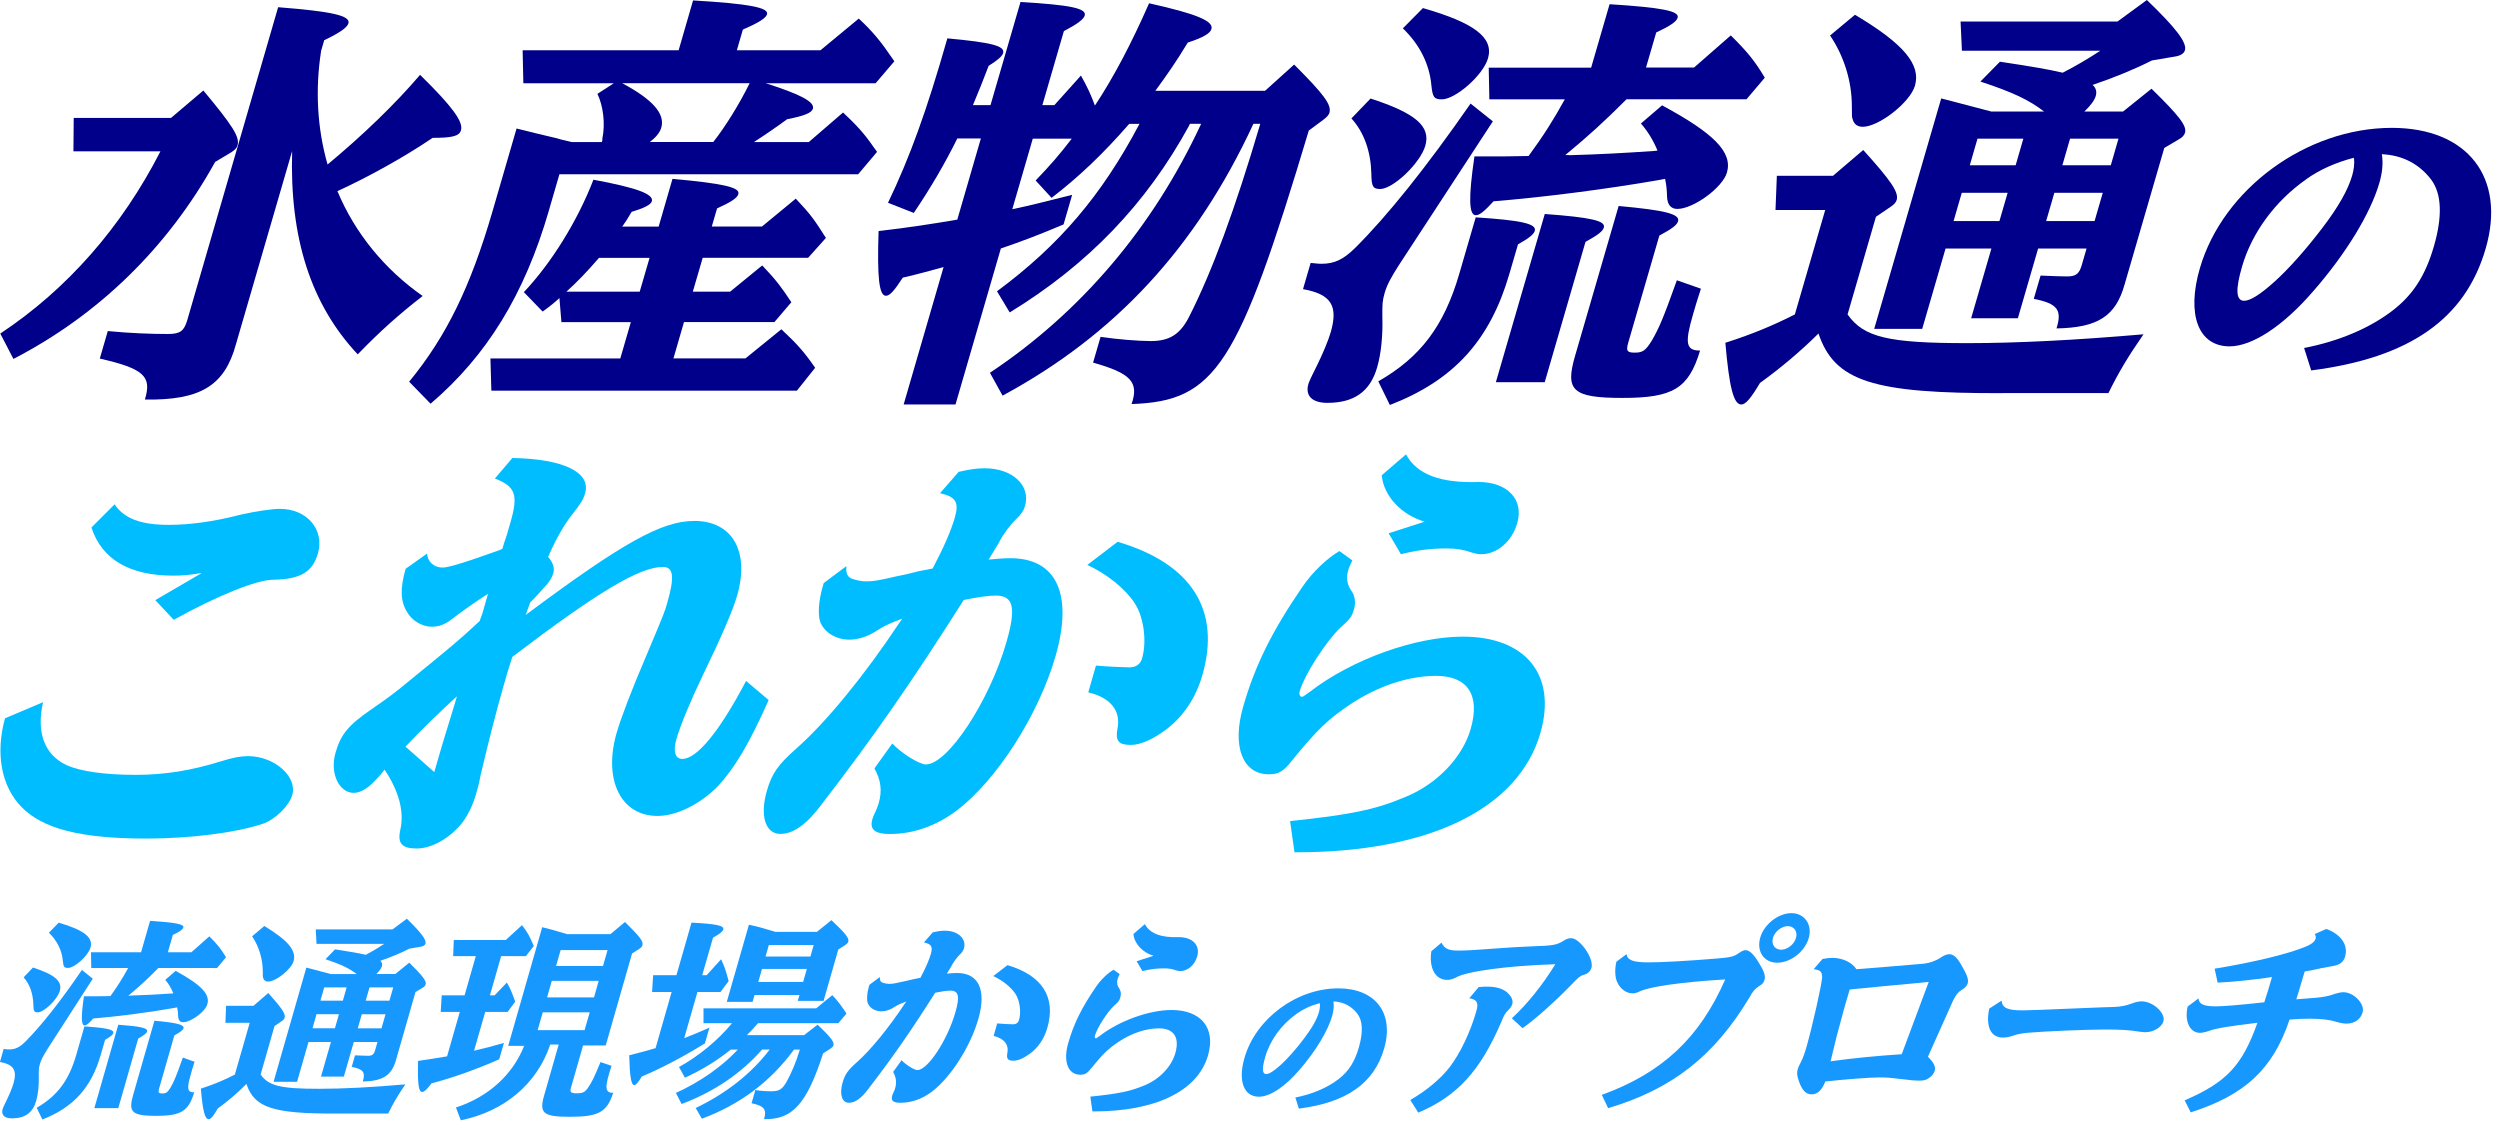 <?xml version="1.0" encoding="UTF-8"?>
<svg id="b" data-name="レイヤー 2" xmlns="http://www.w3.org/2000/svg" viewBox="0 0 350 158">
  <defs>
    <style>
      .d {
        fill: none;
      }

      .d, .e, .f, .g {
        stroke-width: 0px;
      }

      .e {
        fill: #1798ff;
      }

      .f {
        fill: #00bdff;
      }

      .g {
        fill: #00008a;
      }
    </style>
  </defs>
  <g id="c" data-name="レイヤー 1">
    <g>
      <path class="e" d="m6.55,147.04c-.54.85-.8,1.35-.96,1.91-.15.53-.17.79-.16,1.67.04,1.29-.09,2.55-.36,3.49-.48,1.67-1.56,2.46-3.41,2.46-1.06,0-1.53-.5-1.29-1.32q.08-.26.62-1.35c.36-.73.74-1.67.9-2.23.53-1.85.02-2.64-1.9-2.99l.52-1.82c.51.06.63.06.75.06.88,0,1.49-.29,2.32-1.12,2.19-2.2,4.86-5.57,7.89-10.01l1.52,1.23-6.45,10.01Zm-1.93-11.59c3.11,1.03,4.14,1.94,3.75,3.29-.34,1.2-2.21,2.99-3.09,2.99-.5,0-.59-.18-.61-1.06-.03-1.53-.5-2.88-1.36-3.84l1.31-1.38Zm.53,19.63c2.89-1.67,4.51-3.84,5.54-7.45l1.13-3.93c3.11.2,4.19.44,4.04.94-.07.23-.38.5-1.15.94l-.59,2.05c-1.33,4.64-3.82,7.39-8.19,9.1l-.79-1.64Zm3.06-25.91c3.52,1.03,4.87,2.05,4.46,3.49-.34,1.17-2.22,2.85-3.16,2.85-.53,0-.63-.15-.71-1-.14-1.47-.81-2.82-1.95-3.93l1.37-1.41Zm10.01,10.21c2.1-.06,3.68-.15,5.81-.29l.24-.03c-.28-.67-.65-1.32-1.13-1.88l1.45-1.26c3.55,1.94,4.85,3.26,4.44,4.67-.3,1.06-2.31,2.52-3.39,2.52-.44,0-.68-.29-.7-.82-.01-.47-.05-.85-.14-1.26l-.46.09c-3.65.65-8.03,1.2-11.28,1.47-.64.7-.95.97-1.22.97-.47,0-.51-1.17-.09-4.08h1.91l1.8-.03c1.02-1.41,1.73-2.55,2.48-3.93h-5.16l-.04-2.2h7.01l1.26-4.4c3.6.23,4.8.47,4.66.94-.08.26-.48.56-1.47,1.03l-.7,2.43h3.29l2.52-2.23c1.12,1.11,1.66,1.79,2.33,2.93l-1.25,1.5h-8.22c-1.53,1.56-2.65,2.58-4.19,3.87h.26Zm-1.67,4.08c3.16.23,4.18.47,4.05.94-.08.26-.42.53-1.25,1l-2.79,9.74h-3.35l3.35-11.68Zm10.69,5.19c-.24.73-.42,1.35-.53,1.76-.58,2.02-.49,2.52.48,2.52-.79,2.64-1.85,3.29-5.31,3.29s-3.93-.53-3.24-2.93l2.98-10.39c3.17.29,4.21.56,4.07,1.06-.08.26-.42.53-1.28,1l-2.13,7.42c-.17.59-.08.7.44.7.56,0,.75-.15,1.19-.88.49-.88.74-1.47,1.69-4.14l1.65.59Z"/>
      <path class="e" d="m47.14,155.9c-8.93.03-11.53-.82-12.64-4.14-1.2,1.2-2.56,2.38-4.01,3.43-.63,1.09-.99,1.5-1.28,1.5-.53,0-.83-1.2-1.09-4.28,1.81-.59,3.28-1.2,4.76-1.97l2.08-7.25h-3.4l.09-2.38h3.84l2.07-1.79c1.89,2.11,2.45,2.93,2.29,3.46-.05.18-.18.32-.4.47l-1.02.7-1.94,6.78c1.1,1.59,2.77,2,8.2,2,3.37,0,7.37-.21,12.06-.62-1.06,1.56-1.69,2.61-2.4,4.08h-7.22Zm-10.14-26.26c3.35,2.02,4.52,3.46,4.1,4.93-.33,1.14-2.46,2.85-3.57,2.85-.35,0-.6-.18-.68-.5-.07-.18-.06-.21-.06-.91,0-1.76-.55-3.52-1.49-4.93l1.7-1.44Zm18.35,6.72l1.95-1.59c1.9,1.88,2.43,2.58,2.29,3.05-.05.18-.18.32-.39.44l-1.03.62-2.71,9.45c-.61,2.23-1.83,3.02-4.67,3.08.4-1.29.06-1.73-1.55-2.05l.46-1.61c.67.03,1.42.06,1.8.06.62,0,.84-.18,1.02-.79l.33-1.14h-3.32l-1.39,4.84h-3.2l1.39-4.84h-3.14l-1.6,5.57h-3.29l4.59-15.99.68.18c1.34.35,1.66.44,2.75.73h3.61c-1.06-.82-2.17-1.35-4.36-2.08l1.34-1.38c2.3.35,3.28.53,4.3.76.86-.44,1.78-1,2.58-1.53h-9.48l-.1-2.02h10.74l2.01-1.5c2.02,1.97,2.76,2.96,2.61,3.49-.07.23-.32.38-.71.44l-1.54.26c-1.14.59-2.6,1.2-4.07,1.7.23.21.3.47.22.76-.08.29-.33.65-.78,1.09h2.64Zm-11.6,7.6h3.14l.56-1.97h-3.14l-.56,1.97Zm1.64-5.72l-.53,1.85h3.14l.53-1.85h-3.14Zm5.26,3.76l-.56,1.97h3.32l.56-1.97h-3.32Zm.55-1.91h3.32l.53-1.85h-3.32l-.53,1.85Z"/>
      <path class="e" d="m68.59,139.35h.65l1.72-1.79c.5.91.6,1.09,1.17,2.67l-1.06,1.44h-3.14l-1.56,5.43c1.41-.32,2.55-.62,4.18-1.09l-.66,2.29c-3.12,1.38-6.46,2.58-9.48,3.37-.66.88-1.02,1.2-1.31,1.2-.5,0-.65-1.11-.57-4.34,1.75-.26,2.36-.35,4.06-.64l1.78-6.22h-2.67l.14-2.32h3.2l1.57-5.49h-3.17l.09-2.26h7.28l2.27-2.08c.79,1.03,1.08,1.56,1.65,2.93l-1.11,1.41h-3.46l-1.57,5.49Zm8.45,6.87c-1.84,5.49-6.38,9.36-12.52,10.62l-.69-1.79c4.53-1.47,7.95-4.58,9.55-8.63h-2.23l4.76-16.61c.99.23,2.13.56,3.48.97h6.07l2.04-1.7c2.17,2.14,2.59,2.73,2.44,3.26-.05.18-.19.35-.44.5l-1.01.65-3.69,12.88h-3.17l-1.69,5.9c-.18.62-.02.79.77.79.91,0,1.19-.15,1.64-.82.57-.85.77-1.26,1.72-3.55l1.55.53c-.2.59-.31.97-.4,1.29-.55,1.91-.39,2.49.63,2.49-.9,2.73-2.04,3.35-6.1,3.35-3.7,0-4.29-.5-3.57-2.99l2.04-7.13h-1.2Zm4.8-2l.72-2.49h-6.57l-.72,2.49h6.57Zm1.98-6.9h-6.57l-.66,2.32h6.57l.66-2.32Zm1.24-4.31h-6.57l-.64,2.23h6.57l.64-2.23Z"/>
      <path class="e" d="m94.02,138.88h-2.73l.15-2.35h3.26l2.11-7.36c3.5.18,4.61.41,4.45.97-.08.26-.46.59-1.44,1.14l-1.51,5.25h.62l2.02-2.23c.46.97.67,1.56,1.06,3.05l-1.14,1.53h-3.23l-1.85,6.46c1.29-.5,2.19-.88,3.53-1.47l-.63,2.2c-3.03,1.88-6.21,3.55-8.84,4.64-.51.85-.81,1.2-1.05,1.2-.44,0-.63-1.17-.71-4.17,1.55-.38,2.38-.62,3.69-1l2.25-7.86Zm8.28,8.07c-1.94,1.56-4.05,2.85-6.41,3.93l-.83-1.5c2.79-1.53,5.53-3.82,7.42-6.13h-3.99v-2.08h15.77l2.26-1.85c.83.88,1.17,1.35,1.99,2.58l-1.15,1.35h-11.24c-.53.62-.91,1.03-1.56,1.67h8.01l1.89-1.47c1.82,1.73,2.36,2.41,2.22,2.9-.05.18-.17.29-.43.47l-1.01.65c-2.29,7.07-4.28,9.3-8.28,9.21.42-1.35.03-1.85-1.74-2.23l.53-1.85c.61.12,1.5.18,2.24.18,1.06,0,1.51-.26,2.09-1.26.71-1.26,1.36-2.79,1.9-4.58h-.82c-3.28,4.49-7.55,7.69-12.9,9.68l-.86-1.5c4.29-2.06,7.82-4.84,10.36-8.19h-1.06c-2.96,3.37-6.75,5.93-11.28,7.63l-.79-1.55c3.37-1.53,6.42-3.67,8.67-6.07h-1Zm3.34-7.66l-.28.97h-3.61l3.1-10.8c1.22.26,2.09.5,3.71,1h5.81l2.03-1.64c1.99,1.88,2.5,2.52,2.36,3.02-.05.18-.21.32-.43.47l-.97.62-2.06,7.19h-3.61l.24-.82h-6.28Zm7.32-3.64h-6.28l-.52,1.82h6.28l.52-1.82Zm.96-3.35h-6.28l-.46,1.61h6.28l.46-1.61Z"/>
      <path class="e" d="m123.18,136.74c-.03.53.08.76.54.88.19.06.52.12.7.12.56,0,.74-.03,2.16-.35l.15-.03c.41-.09.81-.18,1.23-.29.34-.06.46-.09.9-.18.7-1.32,1.21-2.46,1.46-3.34.29-1.03.07-1.38-.97-1.61l1.23-1.41c.81-.18,1.18-.23,1.71-.23,1.85,0,3.05,1.14,2.66,2.49-.08.29-.24.53-.6.88-.32.29-.84,1-1.04,1.38-.03.09-.24.41-.46.79l-.22.35-.06.12c.57-.06.99-.09,1.43-.09,3.02,0,4.13,2.38,2.97,6.43-1.11,3.87-3.87,8.19-6.5,10.18-1.35,1.03-2.88,1.56-4.41,1.56-1,0-1.35-.29-1.16-.97.04-.15.06-.21.2-.5.07-.15.18-.41.22-.56.24-.82.14-1.53-.28-2.29l1.18-1.64c.61.65,1.78,1.38,2.22,1.38,1.44,0,4.19-4.17,5.31-8.07.65-2.26.47-3.05-.71-3.05-.5,0-1.27.12-2.11.29-3.38,5.34-5.93,9.01-9.34,13.44-1,1.35-1.89,1.97-2.74,1.97-.97,0-1.36-1.17-.89-2.82.34-1.17.73-1.73,1.99-2.85,1.93-1.7,4.45-4.78,6.78-8.3l.15-.21c-.65.23-1.19.47-1.59.73-.65.44-1.3.65-1.89.65-.88,0-1.66-.47-1.92-1.17-.16-.47-.11-1.35.16-2.29l.08-.26,1.49-1.11Zm16.44,6.54c.54.06,1.9.12,2.2.12.44,0,.73-.21.84-.59.33-1.14.11-2.73-.48-3.64-.63-.97-1.85-1.94-3.12-2.52l1.99-1.53c4.87,1.44,6.81,4.49,5.58,8.77-.43,1.5-1.25,2.73-2.38,3.58-.9.67-1.7,1.03-2.35,1.03-.79,0-1.01-.26-.88-1.03.26-1.2-.43-2.08-1.91-2.44l.5-1.76Z"/>
      <path class="e" d="m152.65,153.53c3.9-.41,5.58-.73,7.58-1.58,2.09-.85,3.77-2.61,4.31-4.49.64-2.23-.2-3.49-2.29-3.49-1.82,0-3.83.68-5.64,1.88-1.45.97-2.18,1.67-3.76,3.61-.65.82-.93,1-1.61,1-1.73,0-2.43-1.85-1.69-4.43.78-2.73,1.9-4.99,3.92-7.92.66-.97,1.62-1.88,2.43-2.35l.85.62c-.14.29-.21.44-.27.65-.16.56-.07.97.26,1.44.18.29.24.7.12,1.11-.14.5-.24.65-.87,1.2-.92.85-2.39,3.11-2.7,4.2-.06.2,0,.38.12.38.09,0,.13-.03.57-.35,2.75-2.11,6.9-3.61,10.04-3.61,4.14,0,6.2,2.52,5.11,6.34-1.44,5.02-7.37,7.89-16.19,7.86l-.29-2.05Zm8.85-19.72c-1.52-.44-2.69-1.67-2.82-3.05l1.6-1.38c.71,1.32,2.27,1.91,4.79,1.82,1.88,0,2.99,1.14,2.54,2.7-.35,1.2-1.32,2.05-2.38,2.05-.23,0-.31-.03-.64-.12-.48-.18-.98-.26-1.66-.26-1.03,0-1.94.12-2.99.38l-.81-1.38,2.36-.76Z"/>
      <path class="e" d="m181.36,153.65c2.39-.47,4.52-1.38,6.11-2.63,1.36-1.07,2.2-2.39,2.78-4.42.6-2.1.53-3.66-.19-4.64-.82-1.09-1.97-1.7-3.38-1.76.09.6.04,1.25-.17,2.01-.6,2.1-2.27,4.88-4.51,7.49-2.05,2.41-4.18,3.84-5.74,3.84-2.14,0-2.96-2.21-2.04-5.42,1.58-5.51,7.3-9.75,13.14-9.75,5.2,0,7.84,3.46,6.43,8.39-1.4,4.88-5.21,7.58-11.95,8.45l-.49-1.56Zm.15-11.71c-2.13,1.52-3.71,3.7-4.39,6.07-.46,1.61-.41,2.36.15,2.36.42,0,1.11-.45,2.04-1.29,1.03-.94,2.16-2.23,3.3-3.75,1.12-1.49,1.76-2.63,2.05-3.66.11-.4.16-.87.12-1.14t0-.05s0-.04,0-.04c-1.26.33-2.33.83-3.26,1.49Z"/>
      <path class="e" d="m197.44,154c2.32-1.35,4.24-2.96,5.52-4.61,1.49-1.95,2.92-4.97,3.73-7.84.33-1.17.12-1.59-.99-1.8l1.32-1.56c.6-.06.87-.06,1.19-.06,1.44,0,2.48.36,3.11,1.14.38.42.51.9.4,1.29-.08.27-.24.54-.52.81-.53.54-.6.69-1.06,1.8-2.94,6.79-6.11,10.27-11.58,12.6l-1.12-1.77Zm4.37-22.03c.41.84.98,1.11,2.33,1.11,1.06,0,2.25-.06,5.79-.33,1.71-.12,3.05-.21,4.74-.27,2.75-.09,3.28-.18,4.24-.78.29-.21.72-.36,1.04-.36,1.23,0,3.22,2.84,2.86,4.13-.14.51-.54.87-1.04.99s-.85.42-1.73,1.35c-2.24,2.33-5.26,5.03-6.89,6.13l-1.49-1.38c2.19-2.03,4.26-4.61,6.09-7.57-6.66.21-12.52.99-13.97,1.89-.54.24-.79.3-1.2.3-1.64,0-2.55-1.68-2.19-4.01l1.42-1.2Z"/>
      <path class="e" d="m227.71,133.59c.15.84.94,1.14,3.05,1.14,1.91,0,5.27-.18,9.63-.54,1.89-.15,2.37-.27,3.03-.75.33-.24.7-.42.94-.42.56,0,1.14.54,1.92,1.83.69,1.11.91,1.77.76,2.3-.11.39-.29.63-.71.87-.61.39-.94.75-1.39,1.59-4.92,8.23-10.84,12.87-19.8,15.53l-.89-1.86c8.47-3.08,13.68-7.96,17.28-16.16-6.12.36-10.67,1.02-12.04,1.71-.4.18-.62.24-.92.24-.88,0-1.76-.63-2.17-1.59-.31-.66-.35-1.77-.11-2.84l1.41-1.05Zm25.52-2.28c-.53,1.89-2.53,3.47-4.41,3.47s-2.93-1.59-2.39-3.5c.52-1.86,2.52-3.44,4.37-3.44s2.95,1.62,2.43,3.47Zm-5.02,0c-.25.9.27,1.65,1.15,1.65s1.82-.75,2.08-1.65-.27-1.65-1.15-1.65-1.83.78-2.08,1.65Z"/>
      <path class="e" d="m255.17,134.25c.47-.09.98-.15,1.36-.15,1.41,0,2.76.63,3.37,1.59,1.89-.15,7.2-.57,9.49-.78.76-.09,1.7-.42,2.29-.84.5-.33.87-.48,1.22-.48.56,0,1.06.42,1.61,1.38.86,1.44,1.13,2.15.97,2.69-.11.39-.35.63-.89.96-.46.27-.79.72-1.12,1.38-.55,1.23-.89,2.01-3.22,7.18l-.34.78c.77.72,1.11,1.38.96,1.92-.12.42-.39.75-.86,1.08-.4.27-.68.33-1.47.33q-.62,0-2-.18l-.86-.09c-1.07-.15-1.74-.18-2.59-.18-1.26,0-4.86.27-7.55.57-.45,1.2-1.09,1.8-1.91,1.8-.76,0-1.29-.51-1.73-1.68-.31-.87-.37-1.29-.23-1.8.08-.27.18-.54.49-1.11.26-.51.5-1.17.77-2.12.83-2.93,2.1-8.62,2.16-9.58.06-.84-.24-1.14-1.18-1.23l1.25-1.44Zm13.89,3.32c-4.55.42-6.84.63-10.1.96-.41,1.35-.73,2.48-.9,3.11-.67,2.39-1.2,4.46-1.78,6.94,2.99-.42,6.65-.78,9.96-.99l3.78-10.12-.96.09Z"/>
      <path class="e" d="m280.22,140.12c.12,1.01.86,1.33,2.95,1.33.92,0,2.72-.08,8.06-.3,2.18-.1,3.94-.15,4.81-.18.81-.02,1.63-.18,2.47-.5.48-.18.91-.28,1.31-.28,1.61,0,3.38,1.63,3.06,2.79-.23.83-1.38,1.53-2.53,1.53-.29,0-.42-.02-.98-.1-1.21-.2-2.59-.28-4.63-.28-2.47,0-8.48.25-10.77.45-.88.08-1.55.2-2.19.43-.54.18-.96.25-1.36.25-1.72,0-2.44-1.51-1.93-4.05l1.72-1.11Z"/>
      <path class="e" d="m310.03,135.62c5.63-.93,10.35-2.07,12.89-3.14.74-.33,1.15-.66,1.27-1.08.06-.21.01-.36-.12-.63l1.61-.72c2.05.75,3.1,2.25,2.64,3.86-.21.75-.74,1.17-1.63,1.32-.37.06-.99.18-1.79.33-.47.12-.94.21-1.41.3-.28.06-.49.09-.83.15-.1.36-.11.39-.4,1.32-.35,1.26-.57,1.92-.78,2.57.51-.03,1.92-.15,2.73-.21.78-.06,1.8-.24,2.29-.42.65-.24,1.22-.36,1.57-.36,1.47,0,3.03,1.65,2.7,2.81-.28.99-1.12,1.59-2.29,1.59-.35,0-.99-.12-1.45-.27-.86-.27-2.08-.42-3.67-.42-.79,0-1.68.03-2.82.12-2.33,6.94-6.23,10.56-13.84,12.99l-.85-1.68c5.88-2.54,8.06-4.88,10.19-10.86-3.82.45-5.88.78-6.87,1.17-.33.12-.92.24-1.18.24-1.41,0-2.19-1.62-1.72-3.68l1.52-1.14c.07.81.72,1.11,2.42,1.11,1.06,0,3.25-.18,6.79-.57.44-1.35.68-2.13,1.08-3.53-2.88.42-5.62.69-7.61.78l-.42-1.94Z"/>
    </g>
    <g>
      <path class="g" d="m28.47,12.67c4.09,4.91,5.13,6.51,4.78,7.69-.1.36-.37.65-.95,1.01l-2.18,1.3c-6.58,11.9-16.23,21.37-28.24,27.58L.04,46.7c9.37-6.21,17-14.92,22.42-25.51h-12.18l.04-4.68h13.62l4.54-3.85Zm16.48-5.5c-.83,5.33-.55,10.77.91,15.86,4.98-4.14,9.4-8.4,12.95-12.55,4.53,4.44,6.07,6.57,5.73,7.75-.24.83-1.21,1.07-3.97,1.07-4.03,2.72-8.83,5.39-13.33,7.46,2.44,5.86,6.6,10.95,11.93,14.68-3.41,2.66-5.93,4.91-9.09,8.17-6.55-6.98-9.55-16.28-9.18-28.47l-7.85,26.99c-1.58,5.86-4.95,7.93-12.77,7.81,1.01-3.25-.12-4.32-6.31-5.74l1.12-3.85c3.09.3,6.06.41,8.4.41,1.74,0,2.28-.41,2.73-1.95L38.94,1.01c7.51.59,10.15,1.18,9.84,2.25-.17.59-1.16,1.3-3.39,2.37l-.45,1.54Z"/>
      <path class="g" d="m76.83,29.53c-3.39,11.66-8.64,20.24-16.55,26.99l-3-3.08c5.2-6.33,8.59-13.26,11.67-23.85l3.37-11.6,1.46.36,1.4.35,2.75.65.61.18,1.52.36h4.2l.07-.24v-.24c.43-2.07.13-4.56-.69-6.27l2.29-1.48h-12.66l-.1-4.62h21.84L97.03.06c7.96.47,10.63,1.01,10.35,1.95-.15.53-1.18,1.18-3.38,2.13l-.84,2.9h11.7l5.37-4.44c2.03,1.89,3.13,3.25,4.98,5.98l-2.63,3.08h-15.36c4.83,1.54,6.86,2.6,6.59,3.55-.17.59-1.19,1.01-3.61,1.48-1.37,1.01-3.17,2.25-4.65,3.2h7.68l4.8-4.14c1.84,1.72,2.98,2.96,4.2,4.74l.56.77-2.65,3.14h-41.82l-1.5,5.15Zm20.17,11.3h5.22l4.49-3.67c1.98,2.07,2.75,3.14,4.08,5.15l-2.37,2.78h-12.66l-1.48,5.09h10.08l5.03-4.08c2.22,2.07,3.17,3.14,4.73,5.39l-2.55,3.2h-42.78l-.13-4.5h18.18l1.48-5.09h-9.72l-.28-3.37c-.65.59-1.13,1.01-2.35,1.89l-2.63-2.72c3.81-4.02,7.51-9.94,9.74-15.74,6.03,1.12,8.47,2.01,8.18,3.02-.14.47-1.05.95-2.83,1.48-.59,1.01-.82,1.36-1.32,2.07h5.1l1.94-6.69c7.07.65,9.49,1.18,9.22,2.13-.15.53-.91,1.07-2.98,2.01l-.74,2.54h7.02l4.74-3.91c2.11,2.25,2.53,2.84,4.22,5.5l-2.49,2.78h-14.76l-1.38,4.73Zm-13.14-4.73c-1.8,2.07-2.93,3.25-4.56,4.73h10.26l1.38-4.73h-7.08Zm3.27-24.44c4.21,2.25,6.02,4.26,5.45,6.21-.21.71-.76,1.36-1.6,2.01h8.88c1.72-2.19,3.63-5.27,5.09-8.23h-17.82Z"/>
      <path class="g" d="m166.48,17.58c-6.02,11.01-14.18,19.47-25.12,26.16l-1.78-2.96c8.71-6.45,14.63-13.38,19.95-23.44h-1.44c-3.6,4.14-7.01,7.4-10.87,10.36l-2.23-2.43c2.15-2.25,3.23-3.49,5.06-5.86h-5.46l-2.87,9.88c2.56-.53,4.37-1.01,8.38-2.01l-1.2,4.14c-3.49,1.48-5.71,2.31-8.78,3.37l-6.35,21.84h-7.26l5.59-19.24c-2.21.59-3.39.95-5.71,1.48-1.19,1.83-1.82,2.54-2.36,2.54-.96,0-1.24-2.54-1.03-9.06,4.1-.47,7.87-1.06,11.02-1.6l3.3-11.36h-3.3c-1.75,3.55-3.77,6.98-6.09,10.42l-3.61-1.42c3.04-6.33,5.43-12.9,8.31-23.02,6.31.59,8.09,1.07,7.8,2.07-.12.42-.7.95-2.02,1.78-.76,2.01-1.41,3.61-2.2,5.5h2.46l4.2-14.44c6.96.41,9.28.89,8.99,1.89-.15.53-1,1.18-2.92,2.19l-3.01,10.36h1.68l3.72-4.14c.87,1.54,1.39,2.66,1.96,4.2,2.69-4.08,5.11-8.7,7.58-14.32,6.65,1.48,9.06,2.49,8.73,3.61-.17.59-1.12,1.18-3.31,1.89-1.61,2.66-2.85,4.44-4.54,6.75h15.36l4.07-3.67c4.13,4.14,5.27,5.62,4.94,6.75-.09.3-.35.59-.82.95l-2.07,1.54c-9.9,33.03-13.05,37.88-24.81,38.29,1.07-3.08-.12-4.32-5.39-5.8l1.05-3.61c2.3.35,5.35.59,7.03.59,2.64,0,4.12-.95,5.38-3.43,3.26-6.45,6.36-14.86,9.95-26.99h-.96c-8.04,17.34-19.33,29.53-35.12,38.06l-1.77-3.2c12.72-8.46,22.84-20.36,29.57-34.86h-1.56l-.13.24Z"/>
      <path class="g" d="m195.81,37.17c-1.1,1.72-1.63,2.72-1.96,3.85-.31,1.07-.34,1.6-.32,3.37.08,2.6-.18,5.15-.73,7.04-.98,3.37-3.19,4.97-6.97,4.97-2.16,0-3.13-1.01-2.65-2.66q.16-.53,1.27-2.72c.73-1.48,1.52-3.37,1.85-4.5,1.08-3.73.05-5.33-3.88-6.04l1.07-3.67c1.05.12,1.29.12,1.53.12,1.8,0,3.05-.59,4.73-2.25,4.47-4.44,9.93-11.25,16.13-20.18l3.12,2.49-13.19,20.18Zm-3.94-23.38c6.36,2.07,8.46,3.91,7.67,6.63-.71,2.43-4.51,6.04-6.31,6.04-1.02,0-1.22-.35-1.24-2.13-.07-3.08-1.01-5.8-2.79-7.75l2.67-2.78Zm1.09,39.6c5.9-3.37,9.21-7.75,11.33-15.03l2.31-7.93c6.36.41,8.56.89,8.27,1.89-.14.47-.77,1.01-2.35,1.89l-1.21,4.14c-2.72,9.35-7.82,14.91-16.73,18.35l-1.62-3.31Zm6.25-52.26c7.2,2.07,9.95,4.14,9.11,7.04-.69,2.37-4.55,5.74-6.47,5.74-1.08,0-1.29-.3-1.46-2.01-.28-2.96-1.65-5.68-3.99-7.93l2.81-2.84Zm20.47,20.6c4.29-.12,7.53-.3,11.87-.59l.5-.06c-.56-1.36-1.33-2.66-2.32-3.79l2.96-2.54c7.26,3.91,9.91,6.57,9.08,9.41-.62,2.13-4.72,5.09-6.94,5.09-.9,0-1.39-.59-1.44-1.66-.02-.95-.1-1.72-.28-2.55l-.95.18c-7.46,1.3-16.43,2.43-23.06,2.96-1.31,1.42-1.95,1.95-2.49,1.95-.96,0-1.05-2.37-.19-8.23h3.9l3.68-.06c2.09-2.84,3.54-5.15,5.07-7.93h-10.56l-.09-4.44h14.34l2.58-8.88c7.36.47,9.8.95,9.53,1.89-.15.53-.99,1.12-3,2.07l-1.43,4.91h6.72l5.15-4.5c2.29,2.25,3.39,3.61,4.76,5.92l-2.56,3.02h-16.8c-3.13,3.14-5.42,5.21-8.57,7.81h.54Zm-3.41,8.23c6.46.47,8.54.95,8.27,1.89-.15.53-.85,1.07-2.57,2.01l-5.71,19.65h-6.84l6.85-23.56Zm21.85,10.48c-.49,1.48-.85,2.72-1.09,3.55-1.19,4.08-1,5.09.98,5.09-1.61,5.33-3.79,6.63-10.87,6.63s-8.03-1.07-6.62-5.92l6.09-20.95c6.49.59,8.61,1.13,8.32,2.13-.15.53-.85,1.07-2.62,2.01l-4.35,14.97c-.34,1.18-.17,1.42.91,1.42,1.14,0,1.53-.3,2.44-1.78,1-1.77,1.52-2.96,3.45-8.35l3.37,1.18Z"/>
      <path class="g" d="m280.42,55.04c-18.26.06-23.58-1.66-25.83-8.35-2.45,2.43-5.23,4.79-8.19,6.92-1.3,2.19-2.02,3.02-2.62,3.02-1.08,0-1.69-2.43-2.23-8.64,3.7-1.18,6.7-2.43,9.73-3.97l4.25-14.62h-6.96l.19-4.79h7.86l4.23-3.61c3.86,4.26,5,5.92,4.69,6.98-.1.36-.37.65-.82.95l-2.09,1.42-3.97,13.67c2.25,3.2,5.67,4.02,16.77,4.02,6.9,0,15.06-.41,24.66-1.24-2.17,3.14-3.45,5.27-4.91,8.23h-14.76Zm-20.72-52.97c6.85,4.08,9.25,6.98,8.39,9.94-.67,2.31-5.03,5.74-7.31,5.74-.72,0-1.22-.36-1.39-1.01-.14-.35-.12-.41-.13-1.83.01-3.55-1.12-7.1-3.05-9.94l3.48-2.9Zm37.52,13.55l3.99-3.2c3.88,3.79,4.97,5.21,4.69,6.16-.1.35-.37.65-.8.89l-2.1,1.24-5.54,19.06c-1.25,4.5-3.75,6.1-9.55,6.21.82-2.6.12-3.49-3.18-4.14l.95-3.26c1.36.06,2.91.12,3.69.12,1.26,0,1.72-.35,2.08-1.6l.67-2.31h-6.78l-2.84,9.77h-6.54l2.84-9.77h-6.42l-3.27,11.25h-6.72l9.38-32.26,1.4.36c2.73.71,3.4.89,5.63,1.48h7.38c-2.16-1.66-4.43-2.72-8.92-4.2l2.73-2.78c4.71.71,6.71,1.06,8.79,1.54,1.76-.89,3.64-2.01,5.27-3.08h-19.38l-.19-4.08h21.96l4.12-3.02c4.13,3.97,5.64,5.98,5.33,7.04-.14.47-.64.77-1.46.89l-3.15.53c-2.32,1.18-5.33,2.43-8.32,3.43.48.41.62.95.45,1.54-.17.59-.68,1.3-1.6,2.19h5.4Zm-23.72,15.33h6.42l1.15-3.96h-6.42l-1.15,3.96Zm3.35-11.54l-1.08,3.73h6.42l1.08-3.73h-6.42Zm10.76,7.58l-1.15,3.96h6.78l1.15-3.96h-6.78Zm1.12-3.85h6.78l1.08-3.73h-6.78l-1.08,3.73Z"/>
      <path class="g" d="m322.56,48.72c4.88-.94,9.25-2.79,12.49-5.31,2.77-2.16,4.5-4.81,5.69-8.91,1.23-4.23,1.1-7.38-.38-9.36-1.68-2.2-4.02-3.42-6.9-3.55.19,1.21.09,2.52-.36,4.05-1.23,4.23-4.64,9.85-9.23,15.11-4.19,4.86-8.54,7.74-11.73,7.74-4.38,0-6.05-4.45-4.16-10.93,3.23-11.11,14.92-19.66,26.87-19.66,10.62,0,16.03,6.97,13.14,16.91-2.86,9.85-10.65,15.29-24.42,17.05l-1-3.15Zm.3-23.61c-4.36,3.06-7.6,7.47-8.98,12.23-.94,3.24-.84,4.77.3,4.77.87,0,2.27-.9,4.18-2.61,2.1-1.89,4.41-4.5,6.75-7.56,2.29-3.01,3.59-5.31,4.2-7.38.24-.81.33-1.75.26-2.29t-.02-.09s-.02-.09-.02-.09c-2.57.68-4.77,1.66-6.67,3.01Z"/>
      <path class="f" d="m6.03,98.31c-.97,4.24.2,7.36,3.28,8.8,1.87.87,5.35,1.37,9.65,1.37,3.99,0,7.65-.56,11.89-1.87,1.78-.56,2.83-.75,3.89-.75,3.68,0,6.91,2.87,6.18,5.43-.45,1.56-2.44,3.49-4.16,4.05-3.73,1.25-10.2,2.06-16.25,2.06-9.23,0-14.52-1.37-17.51-4.43-2.84-2.93-3.65-7.49-2.3-12.41l5.32-2.25Zm22.22-18.09c-1.51.25-2.6.37-3.97.37-6.11,0-10.02-2.25-11.48-6.74l3.24-3.24c1.36,2,3.67,2.87,7.6,2.87,2.93,0,6.24-.44,10.08-1.43,1.93-.44,4.29-.81,5.47-.81,3.81,0,6.27,2.93,5.32,6.24-.75,2.62-2.47,3.62-6.23,3.68-2.31,0-7.74,2.18-13.96,5.61l-2.58-2.75,6.52-3.8Z"/>
      <path class="f" d="m59.79,77.46c.03,1.18.99,2,2.17,2q1.12,0,6.34-1.87l1.6-.56.43-.19c.14-.5.27-.94.62-1.93l.54-1.87c1.09-3.8.66-4.93-2.2-6.05l2.44-2.87c7.14.12,11.03,2,10.19,4.93-.25.87-.6,1.43-1.68,2.81-1.14,1.37-2.53,3.8-3.5,6.11.7.81.92,1.56.73,2.25-.2.69-.54,1.25-1.26,2l-1.19,1.31c-.18.19-.45.5-.79.81l-.63,1.75c13.65-10.17,19.06-13.16,23.61-13.16,5.3,0,7.77,4.24,6,10.42-.59,2.06-2.26,5.93-4.69,10.92-1.86,3.87-3.28,7.3-3.83,9.23-.48,1.68-.16,2.75.83,2.75,2.06,0,5.23-3.87,8.93-10.92l3.16,2.68c-2.67,6.05-4.81,9.61-7.15,12.1-2.46,2.49-5.74,4.12-8.42,4.12-5.12,0-7.6-5.05-5.72-11.6.63-2.18,2.09-5.99,4.17-10.85,2.55-6.05,2.56-6.11,2.92-7.36,1.06-3.68.89-5.05-.61-5.05-3.24,0-9.11,3.49-21.08,12.6-.62,1.93-.89,2.87-1.26,4.18-.91,3.18-2.09,7.74-3.17,12.35-.21,1.19-.45,2-.63,2.62-.47,1.62-1.05,2.81-1.89,3.99-1.69,2.18-4.3,3.68-6.42,3.68s-2.72-.75-2.31-2.62c.59-2.49-.19-5.43-2.2-8.42-.41.56-.69.87-1.3,1.5-1.01,1.12-2.12,1.75-3,1.75-2.12,0-3.38-2.81-2.57-5.61.73-2.56,1.79-3.87,5.06-6.11,2.26-1.56,3.28-2.31,4.92-3.68,6.27-5.12,7.07-5.74,10.22-8.67l.07-.25.3-.81.32-1.12.32-1.12.14-.5c-1.84,1.18-3.17,2.12-5.07,3.55-.96.75-1.8,1.06-2.8,1.06-1.31,0-2.76-.81-3.46-2.06-.94-1.5-.99-3.31-.2-6.05l2.98-2.12Zm1.01,30.63c.86-2.99,1.16-4.06,2.9-9.67l.27-.94c-2.53,2.31-4.7,4.43-7.2,7.05l4.03,3.56Z"/>
      <path class="f" d="m118.49,79.27c-.07,1.12.16,1.62,1.15,1.87.4.12,1.11.25,1.49.25,1.18,0,1.58-.06,4.58-.75l.33-.06c.86-.19,1.73-.37,2.61-.62.72-.12.99-.19,1.92-.37,1.49-2.81,2.56-5.24,3.1-7.11.63-2.18.15-2.93-2.07-3.43l2.61-2.99c1.73-.38,2.51-.5,3.64-.5,3.93,0,6.48,2.43,5.65,5.3-.18.62-.51,1.12-1.29,1.87-.68.62-1.79,2.12-2.21,2.93-.05.19-.5.87-.98,1.68l-.46.75-.13.25c1.22-.12,2.11-.19,3.05-.19,6.43,0,8.78,5.05,6.31,13.66-2.36,8.23-8.23,17.4-13.82,21.64-2.87,2.18-6.13,3.31-9.37,3.31-2.12,0-2.88-.62-2.47-2.06.09-.31.13-.44.43-1.06.15-.31.38-.87.46-1.19.5-1.75.31-3.24-.6-4.87l2.5-3.49c1.29,1.37,3.77,2.93,4.71,2.93,3.06,0,8.9-8.86,11.28-17.15,1.38-4.8.99-6.49-1.51-6.49-1.06,0-2.69.25-4.48.62-7.19,11.35-12.6,19.15-19.86,28.57-2.13,2.87-4.01,4.18-5.81,4.18-2.06,0-2.9-2.5-1.9-5.99.71-2.5,1.55-3.68,4.23-6.05,4.09-3.62,9.47-10.17,14.42-17.65l.31-.44c-1.39.5-2.53,1-3.38,1.56-1.39.94-2.76,1.37-4.01,1.37-1.87,0-3.52-1-4.09-2.49-.34-1-.24-2.87.33-4.87l.16-.56,3.17-2.37Zm34.94,13.91c1.15.12,4.05.25,4.67.25.94,0,1.56-.44,1.79-1.25.7-2.43.23-5.8-1.03-7.73-1.34-2.06-3.94-4.12-6.63-5.36l4.24-3.24c10.35,3.06,14.48,9.54,11.87,18.65-.91,3.18-2.66,5.8-5.05,7.61-1.91,1.43-3.62,2.18-4.99,2.18-1.69,0-2.15-.56-1.87-2.18.55-2.56-.91-4.43-4.07-5.18l1.07-3.74Z"/>
      <path class="f" d="m180.62,114.95c8.3-.87,11.86-1.56,16.12-3.37,4.45-1.81,8.02-5.55,9.16-9.54,1.36-4.74-.43-7.42-4.86-7.42-3.87,0-8.15,1.43-12,3.99-3.09,2.06-4.64,3.56-8,7.67-1.37,1.75-1.98,2.12-3.41,2.12-3.68,0-5.17-3.93-3.6-9.42,1.66-5.8,4.04-10.6,8.32-16.84,1.4-2.06,3.45-3.99,5.17-4.99l1.81,1.31c-.3.62-.46.94-.58,1.37-.34,1.18-.15,2.06.56,3.06.38.62.51,1.5.26,2.37-.3,1.06-.52,1.37-1.86,2.56-1.95,1.81-5.08,6.61-5.74,8.92-.13.44.02.81.27.81.19,0,.27-.06,1.21-.75,5.84-4.49,14.68-7.67,21.35-7.67,8.8,0,13.18,5.37,10.86,13.47-3.06,10.67-15.67,16.78-34.43,16.72l-.62-4.37Zm18.82-41.92c-3.23-.94-5.72-3.56-6-6.49l3.4-2.93c1.5,2.81,4.83,4.05,10.18,3.87,3.99,0,6.35,2.43,5.4,5.74-.73,2.56-2.81,4.37-5.06,4.37-.5,0-.67-.06-1.36-.25-1.01-.37-2.08-.56-3.52-.56-2.18,0-4.13.25-6.35.81l-1.72-2.93,5.02-1.62Z"/>
    </g>
    <rect class="d" width="350" height="158"/>
  </g>
</svg>